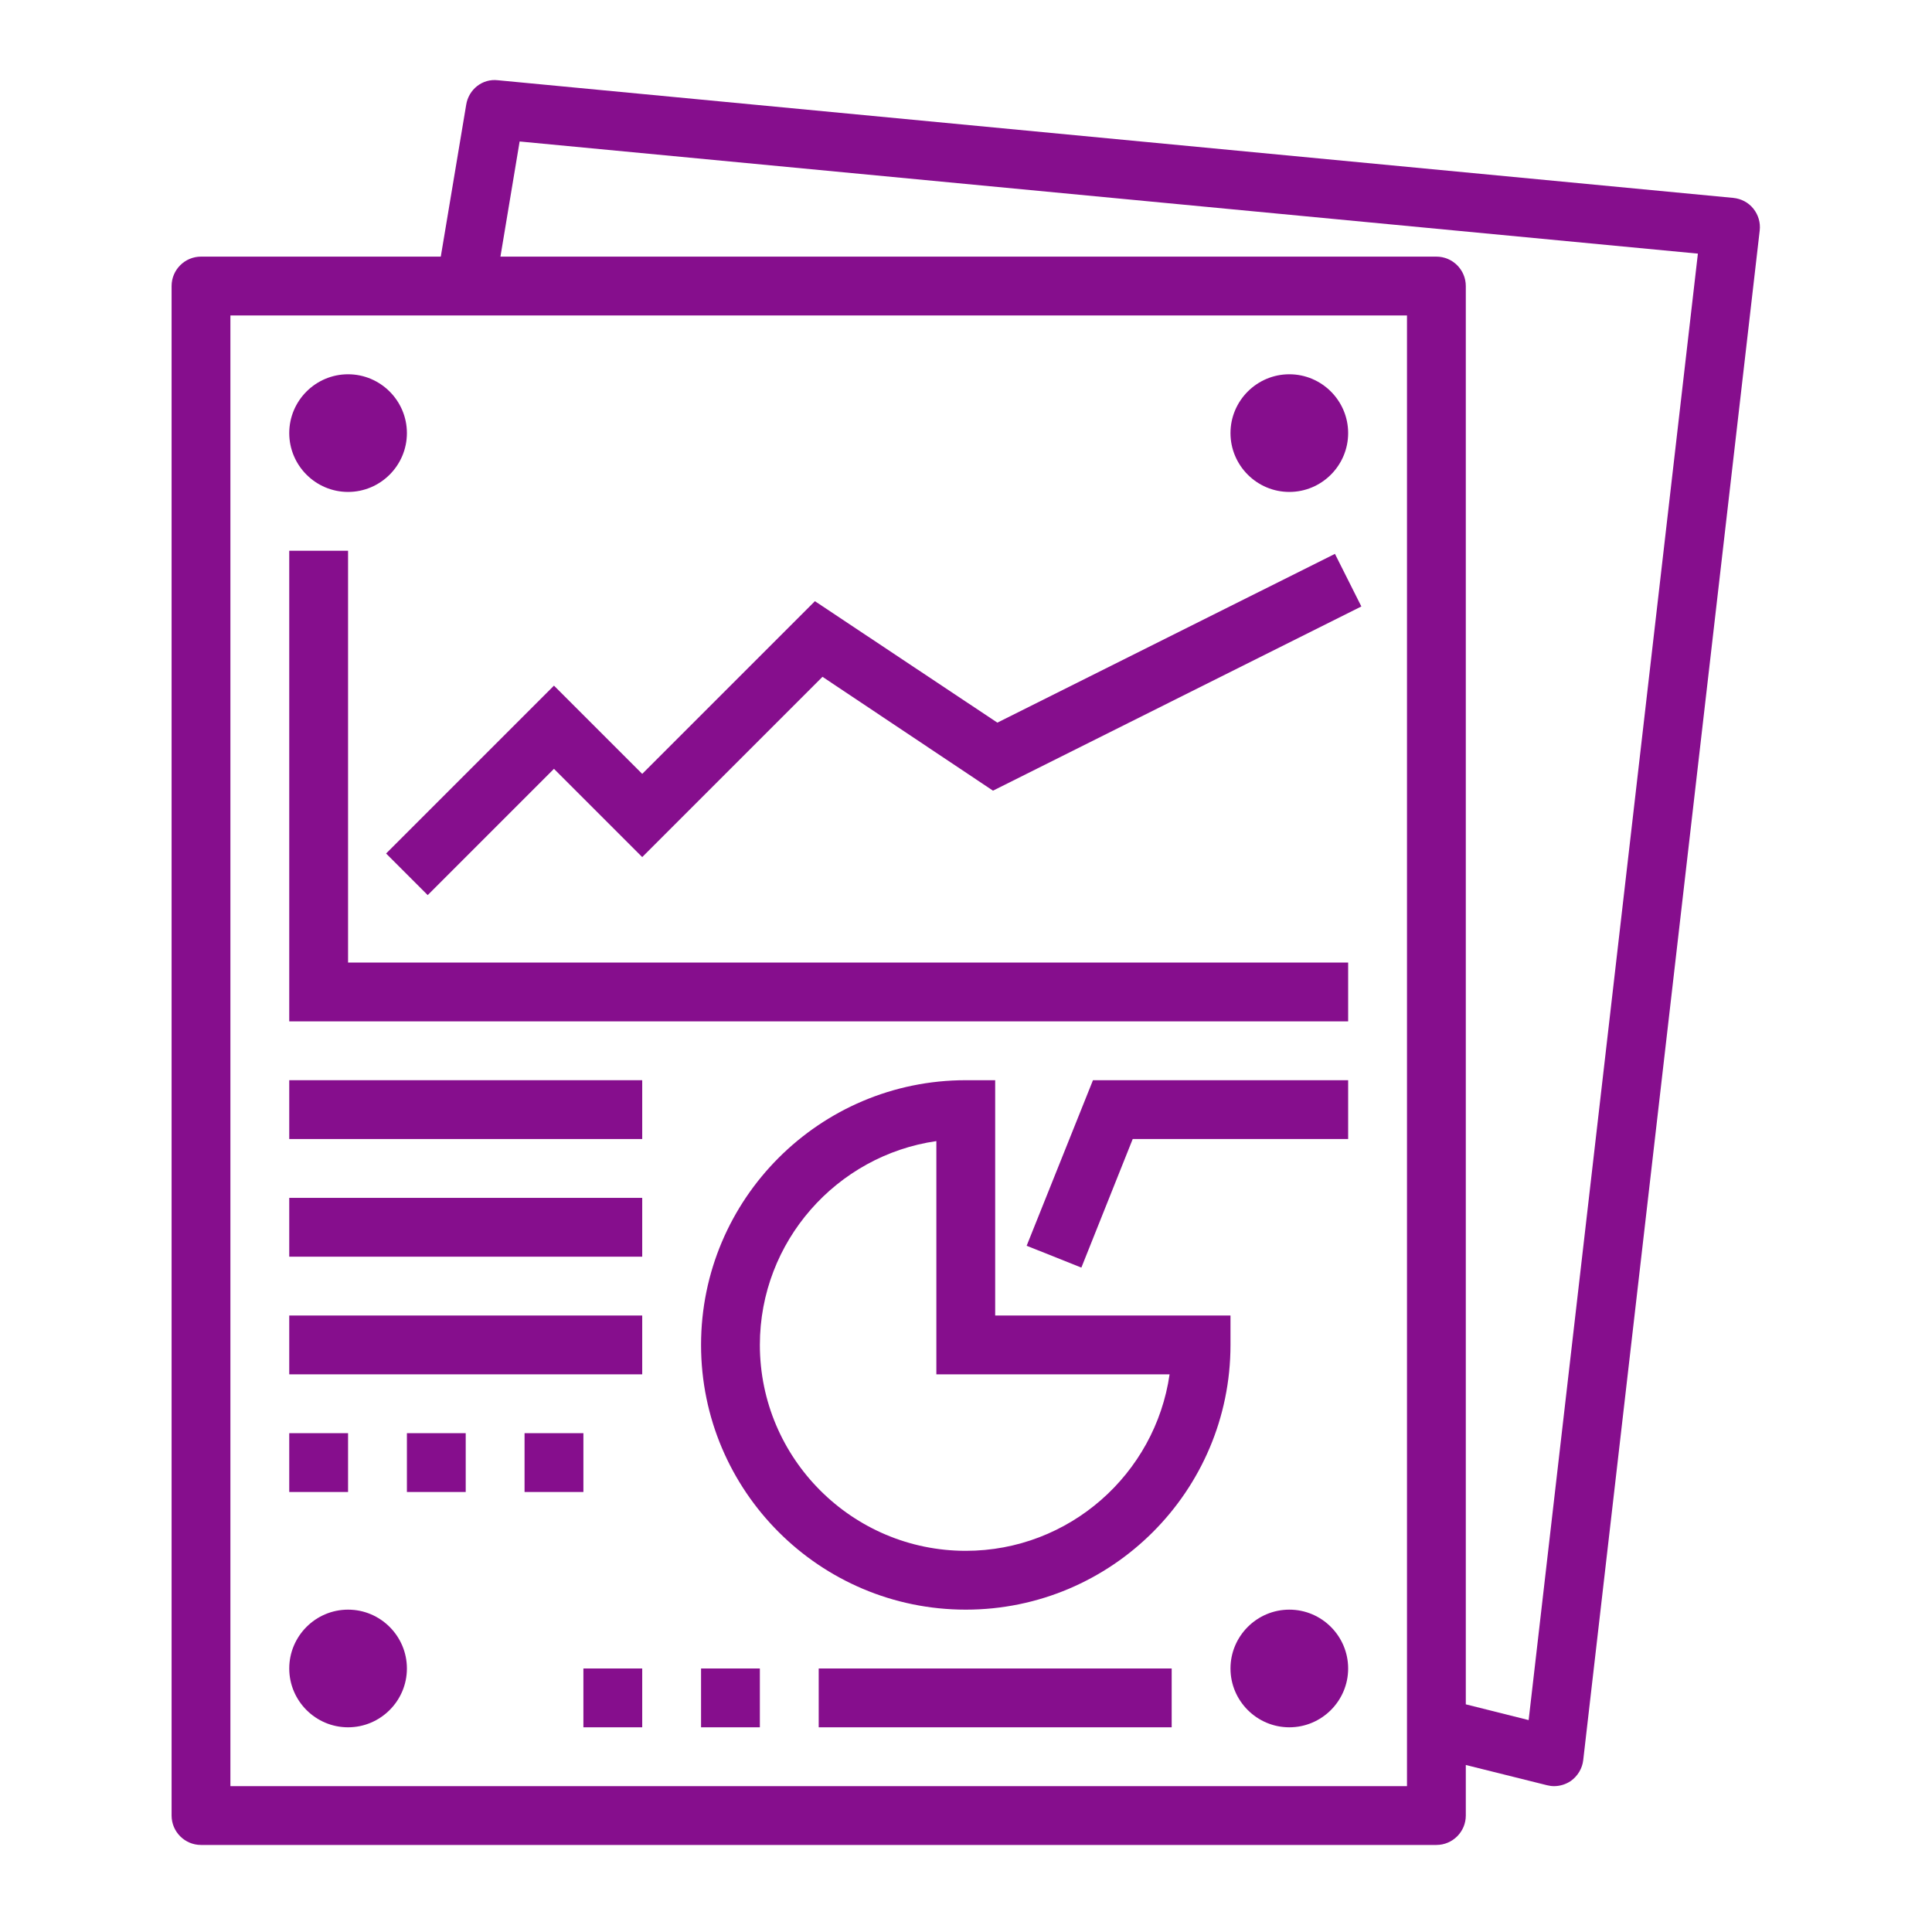 <svg xmlns="http://www.w3.org/2000/svg" xmlns:xlink="http://www.w3.org/1999/xlink" width="400" zoomAndPan="magnify" viewBox="0 0 300 300" height="400" preserveAspectRatio="xMidYMid meet" version="1.2"><defs><clipPath id="556d146840"><path d="M 26.27 12 L 273.77 12 L 273.77 286.484 L 26.27 286.484 Z M 26.27 12 "/></clipPath></defs><g id="8ab42a6b00"><g clip-rule="nonzero" clip-path="url(#556d146840)"><path style=" stroke:none;fill-rule:nonzero;fill:#860e8d;fill-opacity:1;" d="M 237.367 267.094 L 227.609 264.648 L 227.609 44.414 C 227.609 41.898 225.559 39.848 223.043 39.848 L 77.707 39.848 L 80.688 21.969 L 263.648 39.383 Z M 218.477 277.352 L 35.777 277.352 L 35.777 48.98 L 218.477 48.98 Z M 77.312 12.461 C 74.887 12.176 72.766 13.906 72.391 16.262 L 68.445 39.848 L 31.211 39.848 C 28.695 39.848 26.645 41.898 26.645 44.414 L 26.645 281.918 C 26.645 284.434 28.695 286.484 31.211 286.484 L 223.043 286.484 C 225.559 286.484 227.609 284.434 227.609 281.918 L 227.609 274.066 L 240.207 277.207 C 240.582 277.297 240.938 277.352 241.312 277.352 C 242.238 277.352 243.148 277.066 243.918 276.547 C 244.988 275.781 245.699 274.602 245.844 273.301 L 273.246 35.797 C 273.391 34.582 273.035 33.371 272.266 32.406 C 271.5 31.441 270.375 30.855 269.145 30.73 L 77.312 12.461 "/></g><path style=" stroke:none;fill-rule:nonzero;fill:#860e8d;fill-opacity:1;" d="M 54.047 85.52 L 44.914 85.52 L 44.914 158.598 L 209.34 158.598 L 209.34 149.465 L 54.047 149.465 L 54.047 85.52 "/><path style=" stroke:none;fill-rule:nonzero;fill:#860e8d;fill-opacity:1;" d="M 154.871 112.211 L 126.539 93.352 L 99.723 120.168 L 86.02 106.465 L 59.953 132.531 L 66.414 138.992 L 86.02 119.383 L 99.723 133.086 L 127.715 105.094 L 154.191 122.773 L 211.391 94.172 L 207.289 86.004 L 154.871 112.211 "/><path style=" stroke:none;fill-rule:nonzero;fill:#860e8d;fill-opacity:1;" d="M 54.047 76.387 C 59.078 76.387 63.184 72.281 63.184 67.25 C 63.184 62.219 59.078 58.117 54.047 58.117 C 49.016 58.117 44.914 62.219 44.914 67.25 C 44.914 72.281 49.016 76.387 54.047 76.387 "/><path style=" stroke:none;fill-rule:nonzero;fill:#860e8d;fill-opacity:1;" d="M 200.207 76.387 C 205.238 76.387 209.34 72.281 209.34 67.25 C 209.34 62.219 205.238 58.117 200.207 58.117 C 195.176 58.117 191.07 62.219 191.07 67.25 C 191.07 72.281 195.176 76.387 200.207 76.387 "/><path style=" stroke:none;fill-rule:nonzero;fill:#860e8d;fill-opacity:1;" d="M 54.047 249.945 C 49.016 249.945 44.914 254.051 44.914 259.082 C 44.914 264.113 49.016 268.215 54.047 268.215 C 59.078 268.215 63.184 264.113 63.184 259.082 C 63.184 254.051 59.078 249.945 54.047 249.945 "/><path style=" stroke:none;fill-rule:nonzero;fill:#860e8d;fill-opacity:1;" d="M 200.207 249.945 C 195.176 249.945 191.07 254.051 191.07 259.082 C 191.07 264.113 195.176 268.215 200.207 268.215 C 205.238 268.215 209.34 264.113 209.34 259.082 C 209.34 254.051 205.238 249.945 200.207 249.945 "/><path style=" stroke:none;fill-rule:nonzero;fill:#860e8d;fill-opacity:1;" d="M 44.914 176.867 L 99.723 176.867 L 99.723 167.734 L 44.914 167.734 L 44.914 176.867 "/><path style=" stroke:none;fill-rule:nonzero;fill:#860e8d;fill-opacity:1;" d="M 127.129 268.215 L 181.938 268.215 L 181.938 259.082 L 127.129 259.082 L 127.129 268.215 "/><path style=" stroke:none;fill-rule:nonzero;fill:#860e8d;fill-opacity:1;" d="M 44.914 195.137 L 99.723 195.137 L 99.723 186.004 L 44.914 186.004 L 44.914 195.137 "/><path style=" stroke:none;fill-rule:nonzero;fill:#860e8d;fill-opacity:1;" d="M 44.914 213.406 L 99.723 213.406 L 99.723 204.273 L 44.914 204.273 L 44.914 213.406 "/><path style=" stroke:none;fill-rule:nonzero;fill:#860e8d;fill-opacity:1;" d="M 54.047 222.543 L 44.914 222.543 L 44.914 231.676 L 54.047 231.676 L 54.047 222.543 "/><path style=" stroke:none;fill-rule:nonzero;fill:#860e8d;fill-opacity:1;" d="M 63.184 231.676 L 72.316 231.676 L 72.316 222.543 L 63.184 222.543 L 63.184 231.676 "/><path style=" stroke:none;fill-rule:nonzero;fill:#860e8d;fill-opacity:1;" d="M 90.59 222.543 L 81.453 222.543 L 81.453 231.676 L 90.59 231.676 L 90.59 222.543 "/><path style=" stroke:none;fill-rule:nonzero;fill:#860e8d;fill-opacity:1;" d="M 117.992 208.84 C 117.992 192.766 129.93 179.418 145.398 177.188 L 145.398 213.406 L 181.613 213.406 C 179.383 228.875 166.039 240.812 149.965 240.812 C 132.336 240.812 117.992 226.469 117.992 208.84 Z M 191.07 208.84 L 191.07 204.273 L 154.531 204.273 L 154.531 167.734 L 149.965 167.734 C 127.289 167.734 108.859 186.164 108.859 208.84 C 108.859 231.516 127.289 249.945 149.965 249.945 C 172.641 249.945 191.07 231.516 191.07 208.84 "/><path style=" stroke:none;fill-rule:nonzero;fill:#860e8d;fill-opacity:1;" d="M 159.418 193.441 L 167.914 196.832 L 175.887 176.867 L 209.34 176.867 L 209.34 167.734 L 169.715 167.734 L 159.418 193.441 "/><path style=" stroke:none;fill-rule:nonzero;fill:#860e8d;fill-opacity:1;" d="M 108.859 268.215 L 117.992 268.215 L 117.992 259.082 L 108.859 259.082 L 108.859 268.215 "/><path style=" stroke:none;fill-rule:nonzero;fill:#860e8d;fill-opacity:1;" d="M 90.59 268.215 L 99.723 268.215 L 99.723 259.082 L 90.59 259.082 L 90.59 268.215 "/></g></svg>